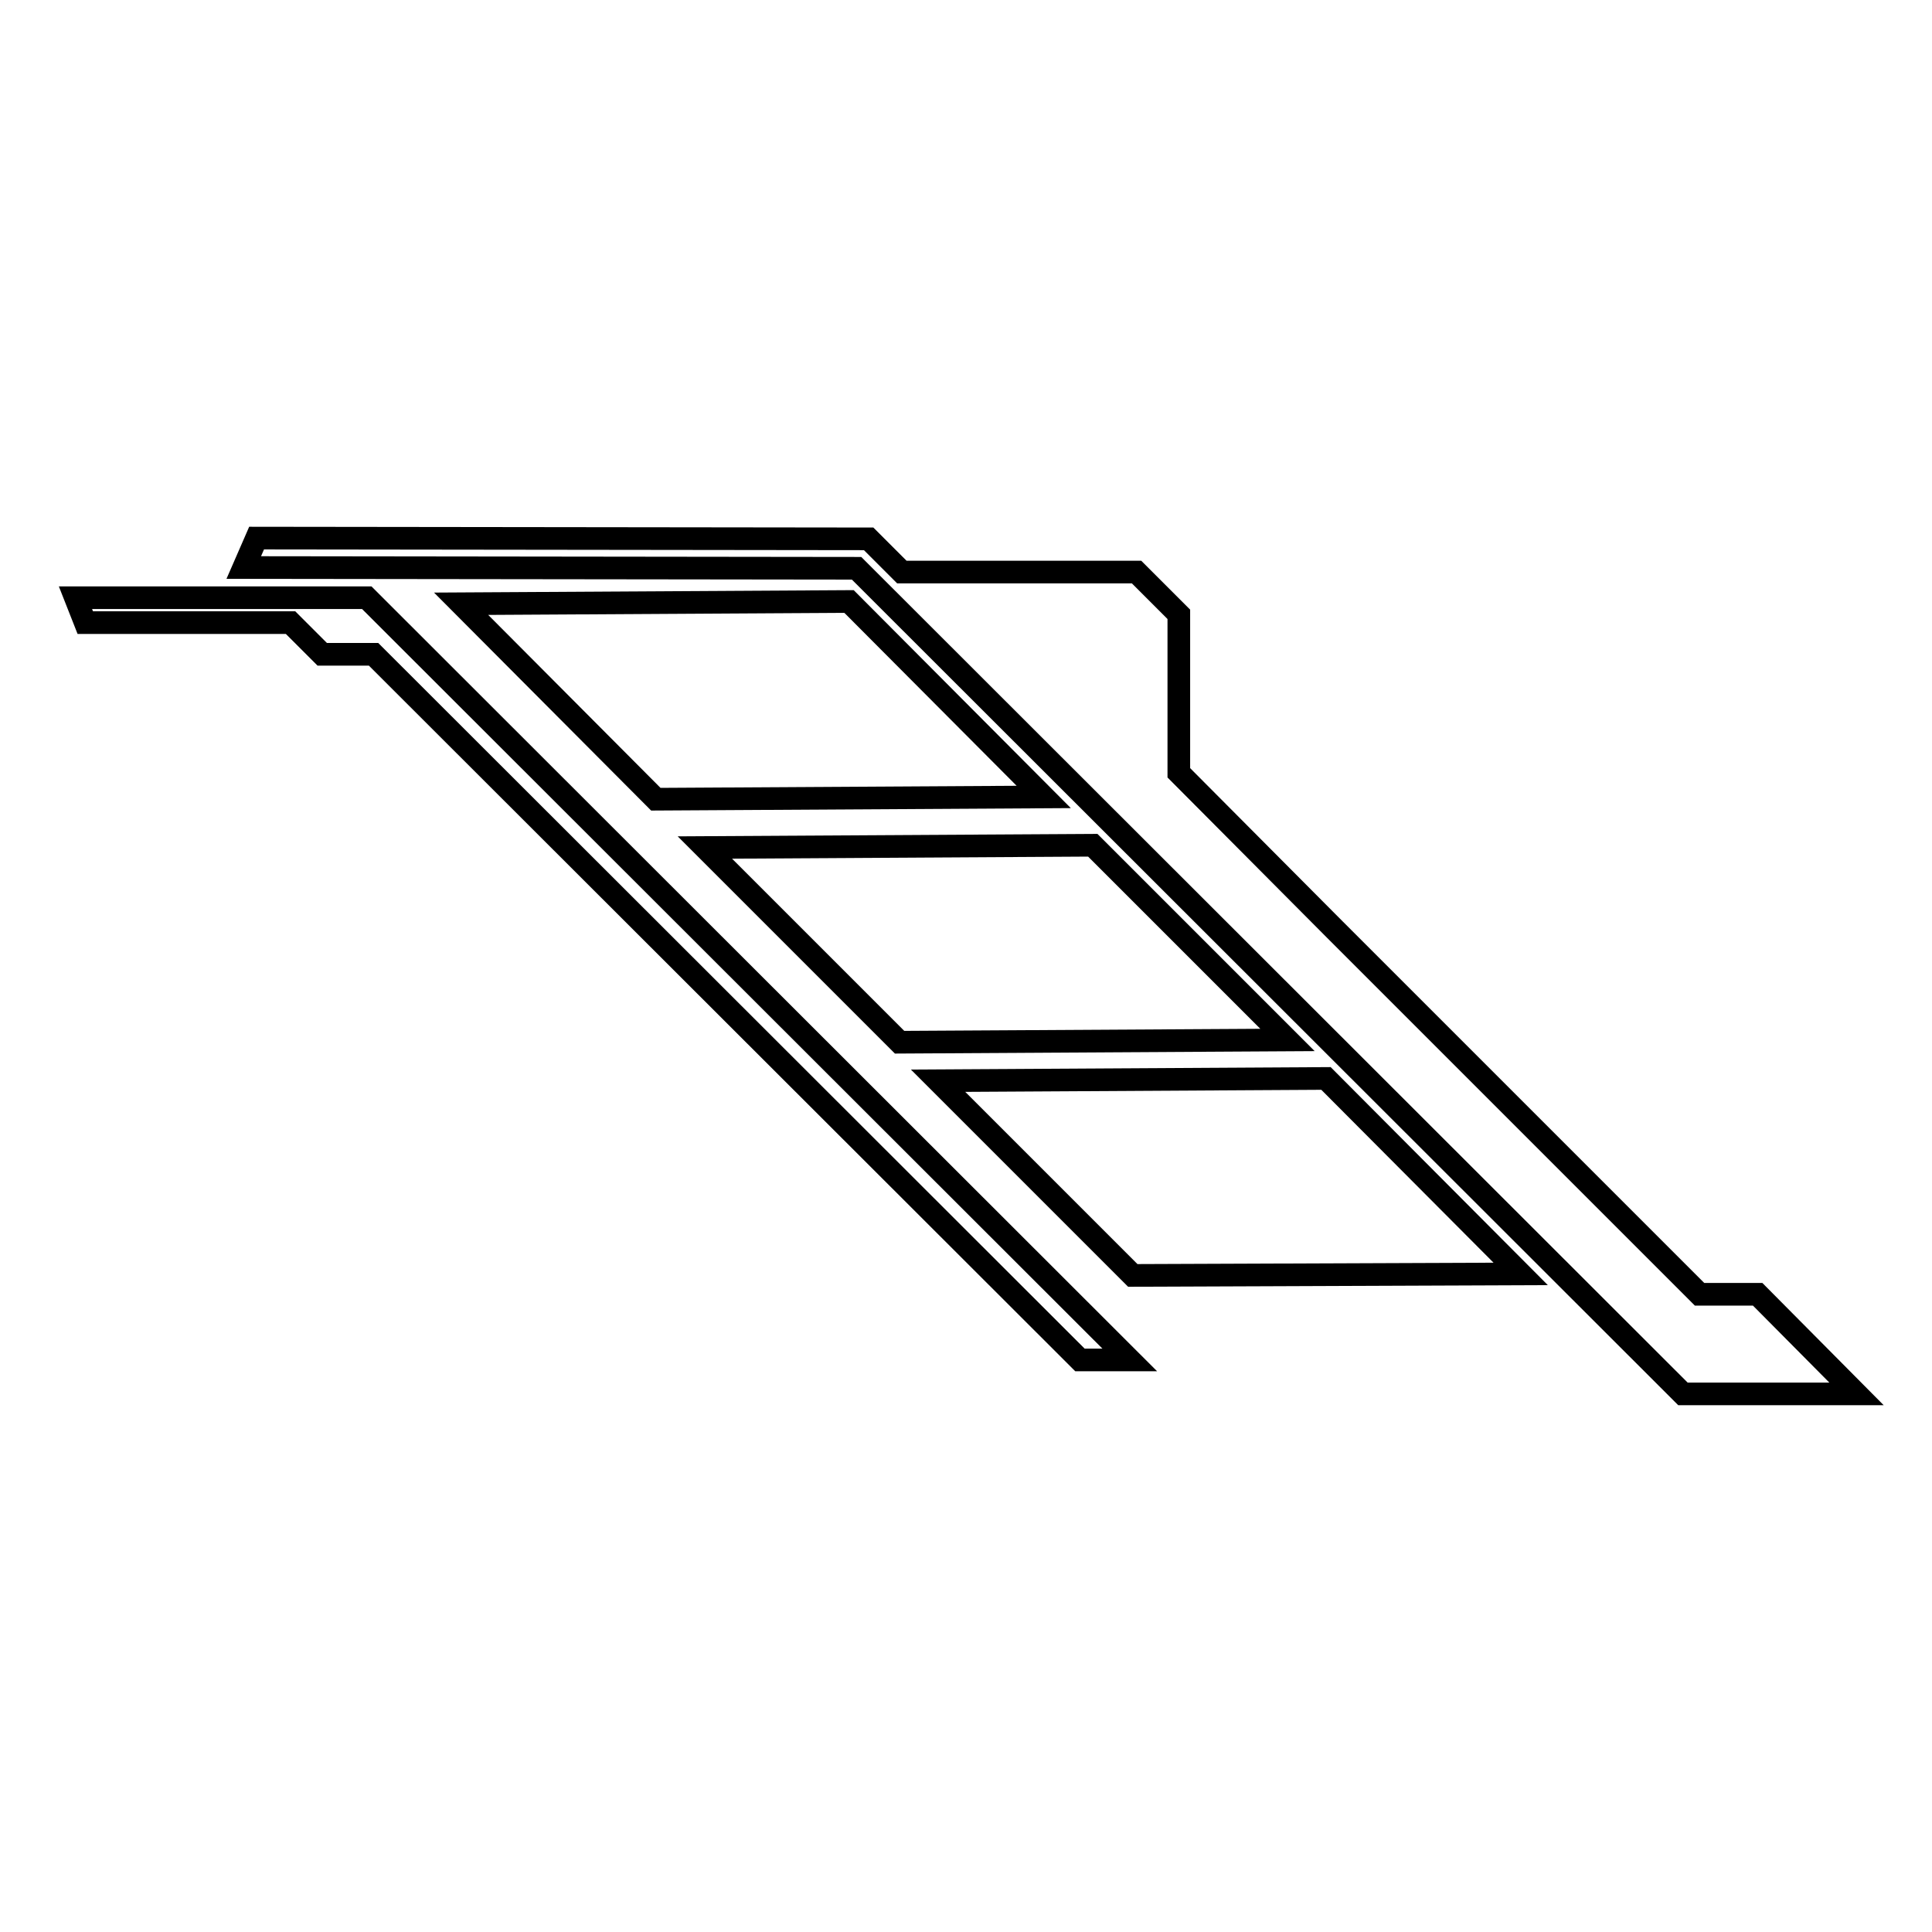 <?xml version="1.0" encoding="utf-8"?>
<!-- Svg Vector Icons : http://www.onlinewebfonts.com/icon -->
<!DOCTYPE svg PUBLIC "-//W3C//DTD SVG 1.1//EN" "http://www.w3.org/Graphics/SVG/1.1/DTD/svg11.dtd">
<svg version="1.1" xmlns="http://www.w3.org/2000/svg" xmlns:xlink="http://www.w3.org/1999/xlink" x="0px" y="0px" viewBox="0 0 256 256" enable-background="new 0 0 256 256" xml:space="preserve">
<g><g><g><g><path stroke-width="3" fill-opacity="0" stroke="#000000"  d="M61.1 80L86.9 105.9 138.3 105.6 112.5 79.7 z"/><path stroke-width="3" fill-opacity="0" stroke="#000000"  d="M170.6 137.8L144.8 112 93.4 112.3 119.2 138.1 z"/><path stroke-width="3" fill-opacity="0" stroke="#000000"  d="M124.3 143.2L150.1 169 201.5 168.8 175.7 142.9 z"/><path stroke-width="3" fill-opacity="0" stroke="#000000"  d="M225.2 171.5L211.5 157.8 176.9 123.2 156.2 102.4 156.2 81.4 150.6 75.8 119.5 75.8 115.1 71.4 34 71.3 32.3 75.2 113.5 75.3 221.8 183.5 221.8 183.5 223 184.7 246 184.7 232.9 171.5 z"/><path stroke-width="3" fill-opacity="0" stroke="#000000"  d="M10 79.2L11.3 82.5 38.5 82.5 42.7 86.7 49.5 86.7 143.1 180.2 149.7 180.2 48.6 79.2 z"/></g></g><g></g><g></g><g></g><g></g><g></g><g></g><g></g><g></g><g></g><g></g><g></g><g></g><g></g><g></g><g></g></g></g>
</svg>